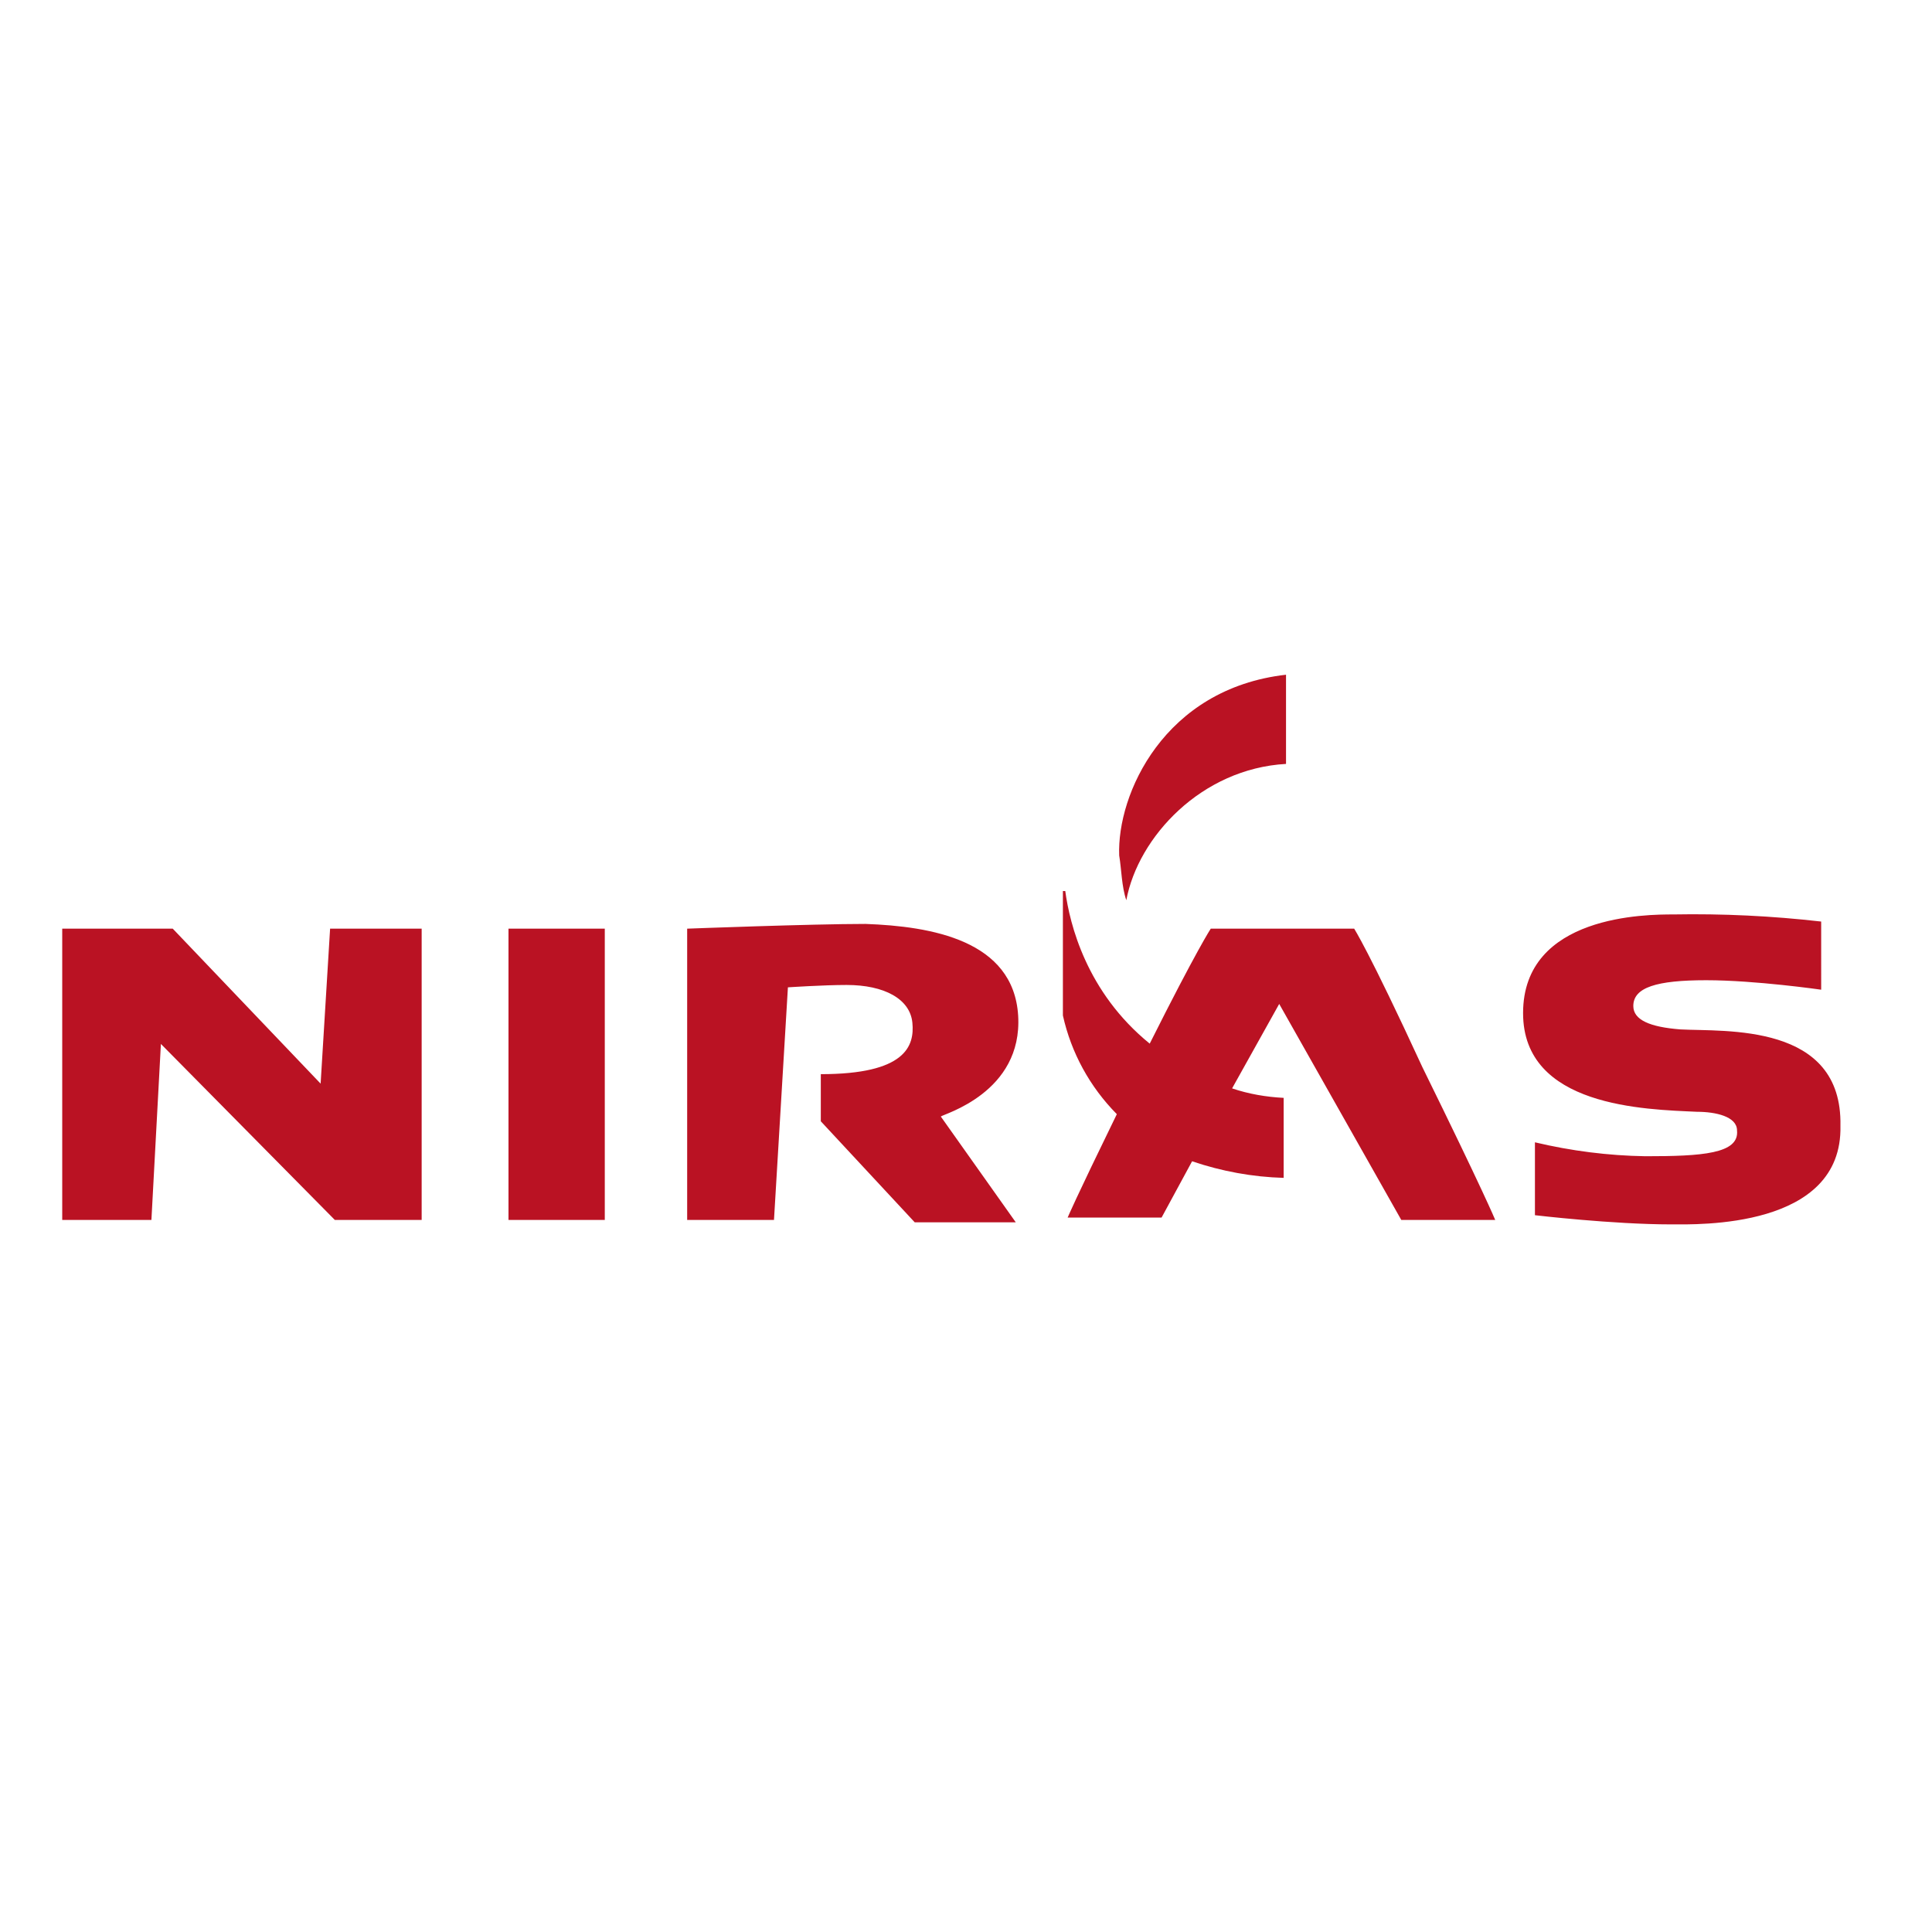 <?xml version="1.0" encoding="utf-8"?>
<!-- Generator: Adobe Illustrator 19.0.0, SVG Export Plug-In . SVG Version: 6.00 Build 0)  -->
<svg version="1.1" id="layer" xmlns="http://www.w3.org/2000/svg" xmlns:xlink="http://www.w3.org/1999/xlink" x="0px" y="0px"
	 viewBox="-153 -46 652 652" style="enable-background:new -153 -46 652 652;" xml:space="preserve">
<style type="text/css">
	.st0{fill:#BA1223;}
</style>
<path id="niras" class="st0" d="M-44.8,319.7l-49.9-52.3H-132v98.3h30.1l3.2-59.4l58.7,59.4h29.3v-98.3h-30.9L-44.8,319.7z
	 M18.6,267.4h32.5v98.3H18.6V267.4z M190.6,296.7c-1.6-25.4-29.3-30.1-51.5-30.9c-18.2,0-60.2,1.6-60.2,1.6v98.3h29.3l4.7-78.5
	c0,0,11.9-0.8,19.8-0.8c12.7,0,21.4,4.7,22.2,12.7s-2.4,17.4-30.9,17.4v15.9l31.7,34.1h34.1l-25.3-35.7
	C165.2,330,192.2,322.8,190.6,296.7 M304,267.4h-48.4c0,0-4.7,7.1-20.6,38.8c-21.4-17.4-27-40.4-28.5-51.5h-0.8v42
	c2.8,12.6,9.1,24.1,18.2,33.3c-14.3,29.3-16.6,34.9-16.6,34.9h31.7l10.3-19l0,0c10,3.4,20.4,5.3,30.9,5.6v-27
	c-5.9-0.3-11.8-1.3-17.4-3.2l15.9-28.5l41.2,72.9h31.7c0,0-3.9-9.5-24.6-51.6C308.7,274.4,303.9,267.3,304,267.4 M414.1,301.4
	c-10.3-0.8-15.9-3.2-15.9-7.9c0-6.3,7.9-8.7,24.6-8.7c16.6,0,38.8,3.2,38.8,3.2V265c-16.6-1.9-33.3-2.7-49.9-2.4
	c-8.7,0-50.7,0-50.7,33.3c0,31.7,41.2,32.5,58.7,33.3c6.3,0,13.5,1.6,13.5,6.3c0.8,7.9-11.9,8.7-30.9,8.7
	c-12.6-0.2-25.1-1.8-37.3-4.7v24.6c0,0,26.2,3.1,46,3.1c8.7,0,57.9,1.6,57.1-33.3C468.8,299.1,429.2,302.2,414.1,301.4 M227.1,257.8
	c4-21.4,25.4-44.4,53.9-46v-30.1c-41.2,4.7-57.1,40.4-56.3,61C225.5,247.5,225.5,253.1,227.1,257.8z"/>
</svg>
